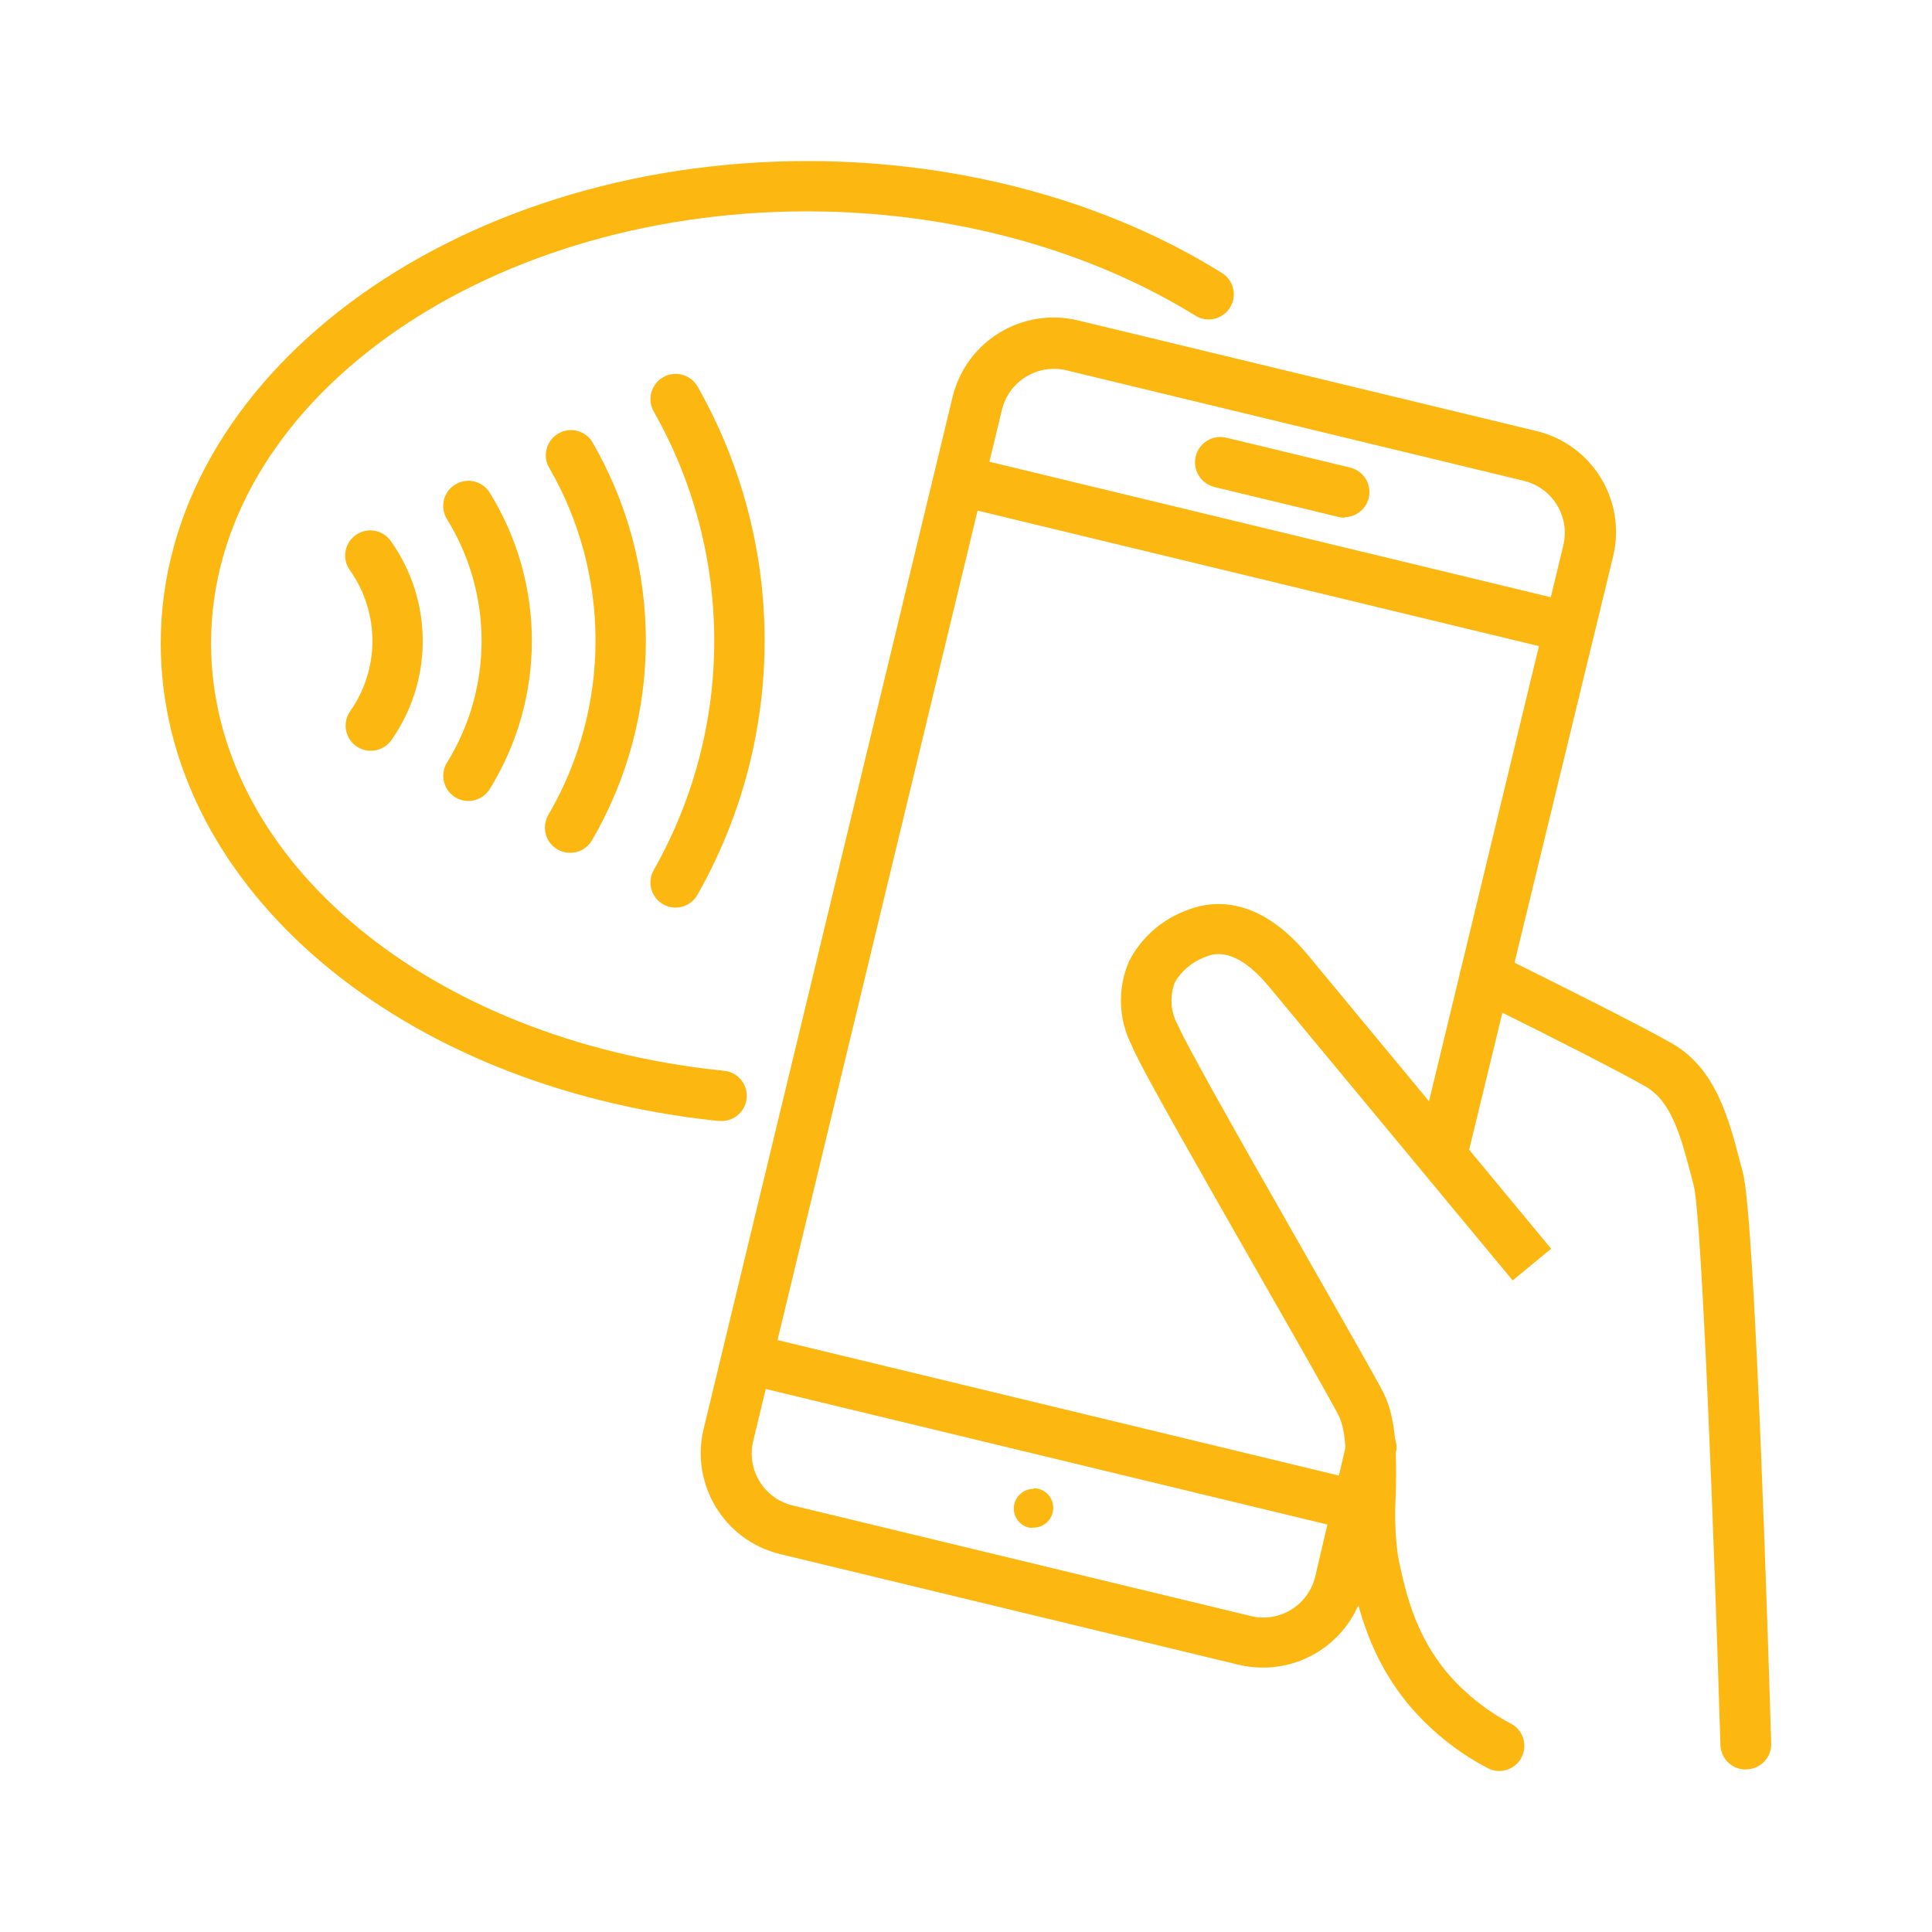 <?xml version="1.0" encoding="UTF-8"?> <svg xmlns="http://www.w3.org/2000/svg" id="Layer_1" width="60" height="60" viewBox="0 0 60 60"><defs><style>.cls-1{fill:#fcb711;}</style></defs><path class="cls-1" d="m54.129,36.422l-.078-.293c-.359-1.383-.762-2.945-2.129-3.727-.942-.539-3.68-1.906-4.887-2.505l3.059-12.604s.002-.008.003-.012c.419-1.732-.646-3.476-2.378-3.894l-14.23-3.434s-.003,0-.004-.001c-1.734-.421-3.481.642-3.902,2.376l-7.727,32.031s-.002.008-.003.012c-.419,1.732.646,3.476,2.378,3.894l14.23,3.434c.247.06.5.09.754.09,1.304.004,2.462-.773,2.97-1.937.298,1.067.723,2.033,1.479,2.988.702.861,1.573,1.569,2.559,2.082.105.051.221.077.338.078.298-.001.571-.171.701-.44.188-.388.026-.856-.363-1.044-.774-.411-1.461-.969-2.02-1.645-.848-1.066-1.188-2.152-1.465-3.559-.084-.624-.107-1.255-.066-1.883.012-.436.015-.873-.001-1.301.006-.021.011-.042.015-.064.025-.135.002-.263-.039-.385-.048-.52-.15-1.012-.366-1.438-.25-.492-1.207-2.156-2.316-4.109l-1.586-2.785c-.543-.957-2.191-3.863-2.473-4.504-.227-.408-.262-.895-.098-1.332.208-.359.534-.635.922-.781.23-.098.918-.402,2.02.93l7.551,9.105,1.195-.984-2.546-3.075,1.032-4.255c1.302.645,3.657,1.834,4.463,2.302.805.469,1.094,1.598,1.402,2.77l.078.301c.25.965.641,11.156.828,17.371.013.422.359.758.781.758l.039-.004h0c.431-.013.77-.373.757-.805-.051-1.664-.488-16.293-.879-17.723Zm-21.012-24.922l14.211,3.434c.888.218,1.434,1.111,1.223,2l-.39,1.614-17.434-4.208.39-1.617c.218-.888,1.111-1.433,2-1.223Zm7.726,37.467c-.215.889-1.11,1.435-1.999,1.22l-14.23-3.434c-.889-.216-1.436-1.11-1.223-2l.39-1.617,17.443,4.21-.38,1.618s0,.002,0,.003Zm-.218-19.299c-1.609-1.949-3.102-1.691-3.848-1.367-.736.29-1.342.837-1.707,1.539-.371.843-.342,1.809.078,2.629.203.5.984,1.891,2.547,4.648l1.59,2.789c1.055,1.844,2.047,3.586,2.281,4.043.13.252.19.608.218,1.007l-.204.869-17.433-4.208,6.213-25.759,17.433,4.208-2.422,10.027c-.018.062-.042.124-.045.187l-.947,3.921-3.755-4.534Z"></path><polygon class="cls-1" points="46.562 55 46.56 54.999 46.558 55 46.562 55"></polygon><path class="cls-1" d="m37.715,15.125l3.855.93c.06.015.122.023.184.023v-.016c.356-.003.665-.246.752-.591.105-.418-.149-.843-.568-.948l-3.855-.93c-.423-.101-.848.159-.949.582-.101.423.159.848.582.949Z"></path><path class="cls-1" d="m32.244,46.236c-.048-.012-.097-.018-.146-.017l.004.02c-.337-.004-.613.265-.617.602-.004.287.193.537.472.601.047.006.094.006.141,0,.282-.001.527-.194.594-.469.08-.327-.12-.657-.447-.737Z"></path><path class="cls-1" d="m22.375,34.809l-.004.004c.431.022.799-.311.82-.742.022-.431-.311-.799-.742-.82l-.535-.062c-8.898-1.106-15.359-6.668-15.359-13.215,0-7.395,8.313-13.41,18.523-13.41,4.426,0,8.715,1.172,12.063,3.25.357.209.815.103,1.045-.241.239-.359.142-.844-.217-1.083-3.594-2.25-8.176-3.488-12.891-3.488-11.074,0-20.086,6.719-20.086,14.973,0,7.348,7.031,13.543,16.73,14.77l.57.066h.082Z"></path><path class="cls-1" d="m10.733,22.533c-.001.431.347.782.779.784.254.001.493-.121.641-.328,1.301-1.849,1.301-4.315,0-6.164-.009-.014-.019-.028-.029-.042-.26-.345-.75-.413-1.094-.154s-.413.749-.154,1.094c.92,1.309.92,3.054,0,4.363-.092.131-.142.287-.142.447Z"></path><path class="cls-1" d="m13.766,24.093c0,.431.349.782.78.782.271,0,.522-.141.664-.371,1.744-2.82,1.744-6.383,0-9.203-.228-.367-.709-.48-1.076-.252-.367.228-.48.709-.252,1.076,1.432,2.316,1.432,5.243,0,7.559-.076.123-.116.265-.116.409Z"></path><path class="cls-1" d="m16.922,25.698c-.003.431.345.783.777.786.275.004.532-.137.676-.371,2.244-3.835,2.244-8.583,0-12.418-.218-.317-.634-.427-.981-.261-.389.187-.553.653-.367,1.042,1.957,3.347,1.957,7.489,0,10.836-.068.117-.104.25-.105.386Z"></path><path class="cls-1" d="m20.2,27.409c.002.431.353.78.784.778.284-.002.544-.158.68-.406,2.776-4.893,2.776-10.884,0-15.777-.216-.375-.695-.505-1.07-.289s-.505.695-.289,1.07c2.502,4.413,2.502,9.817,0,14.23-.069.12-.105.256-.105.394Z"></path></svg> 